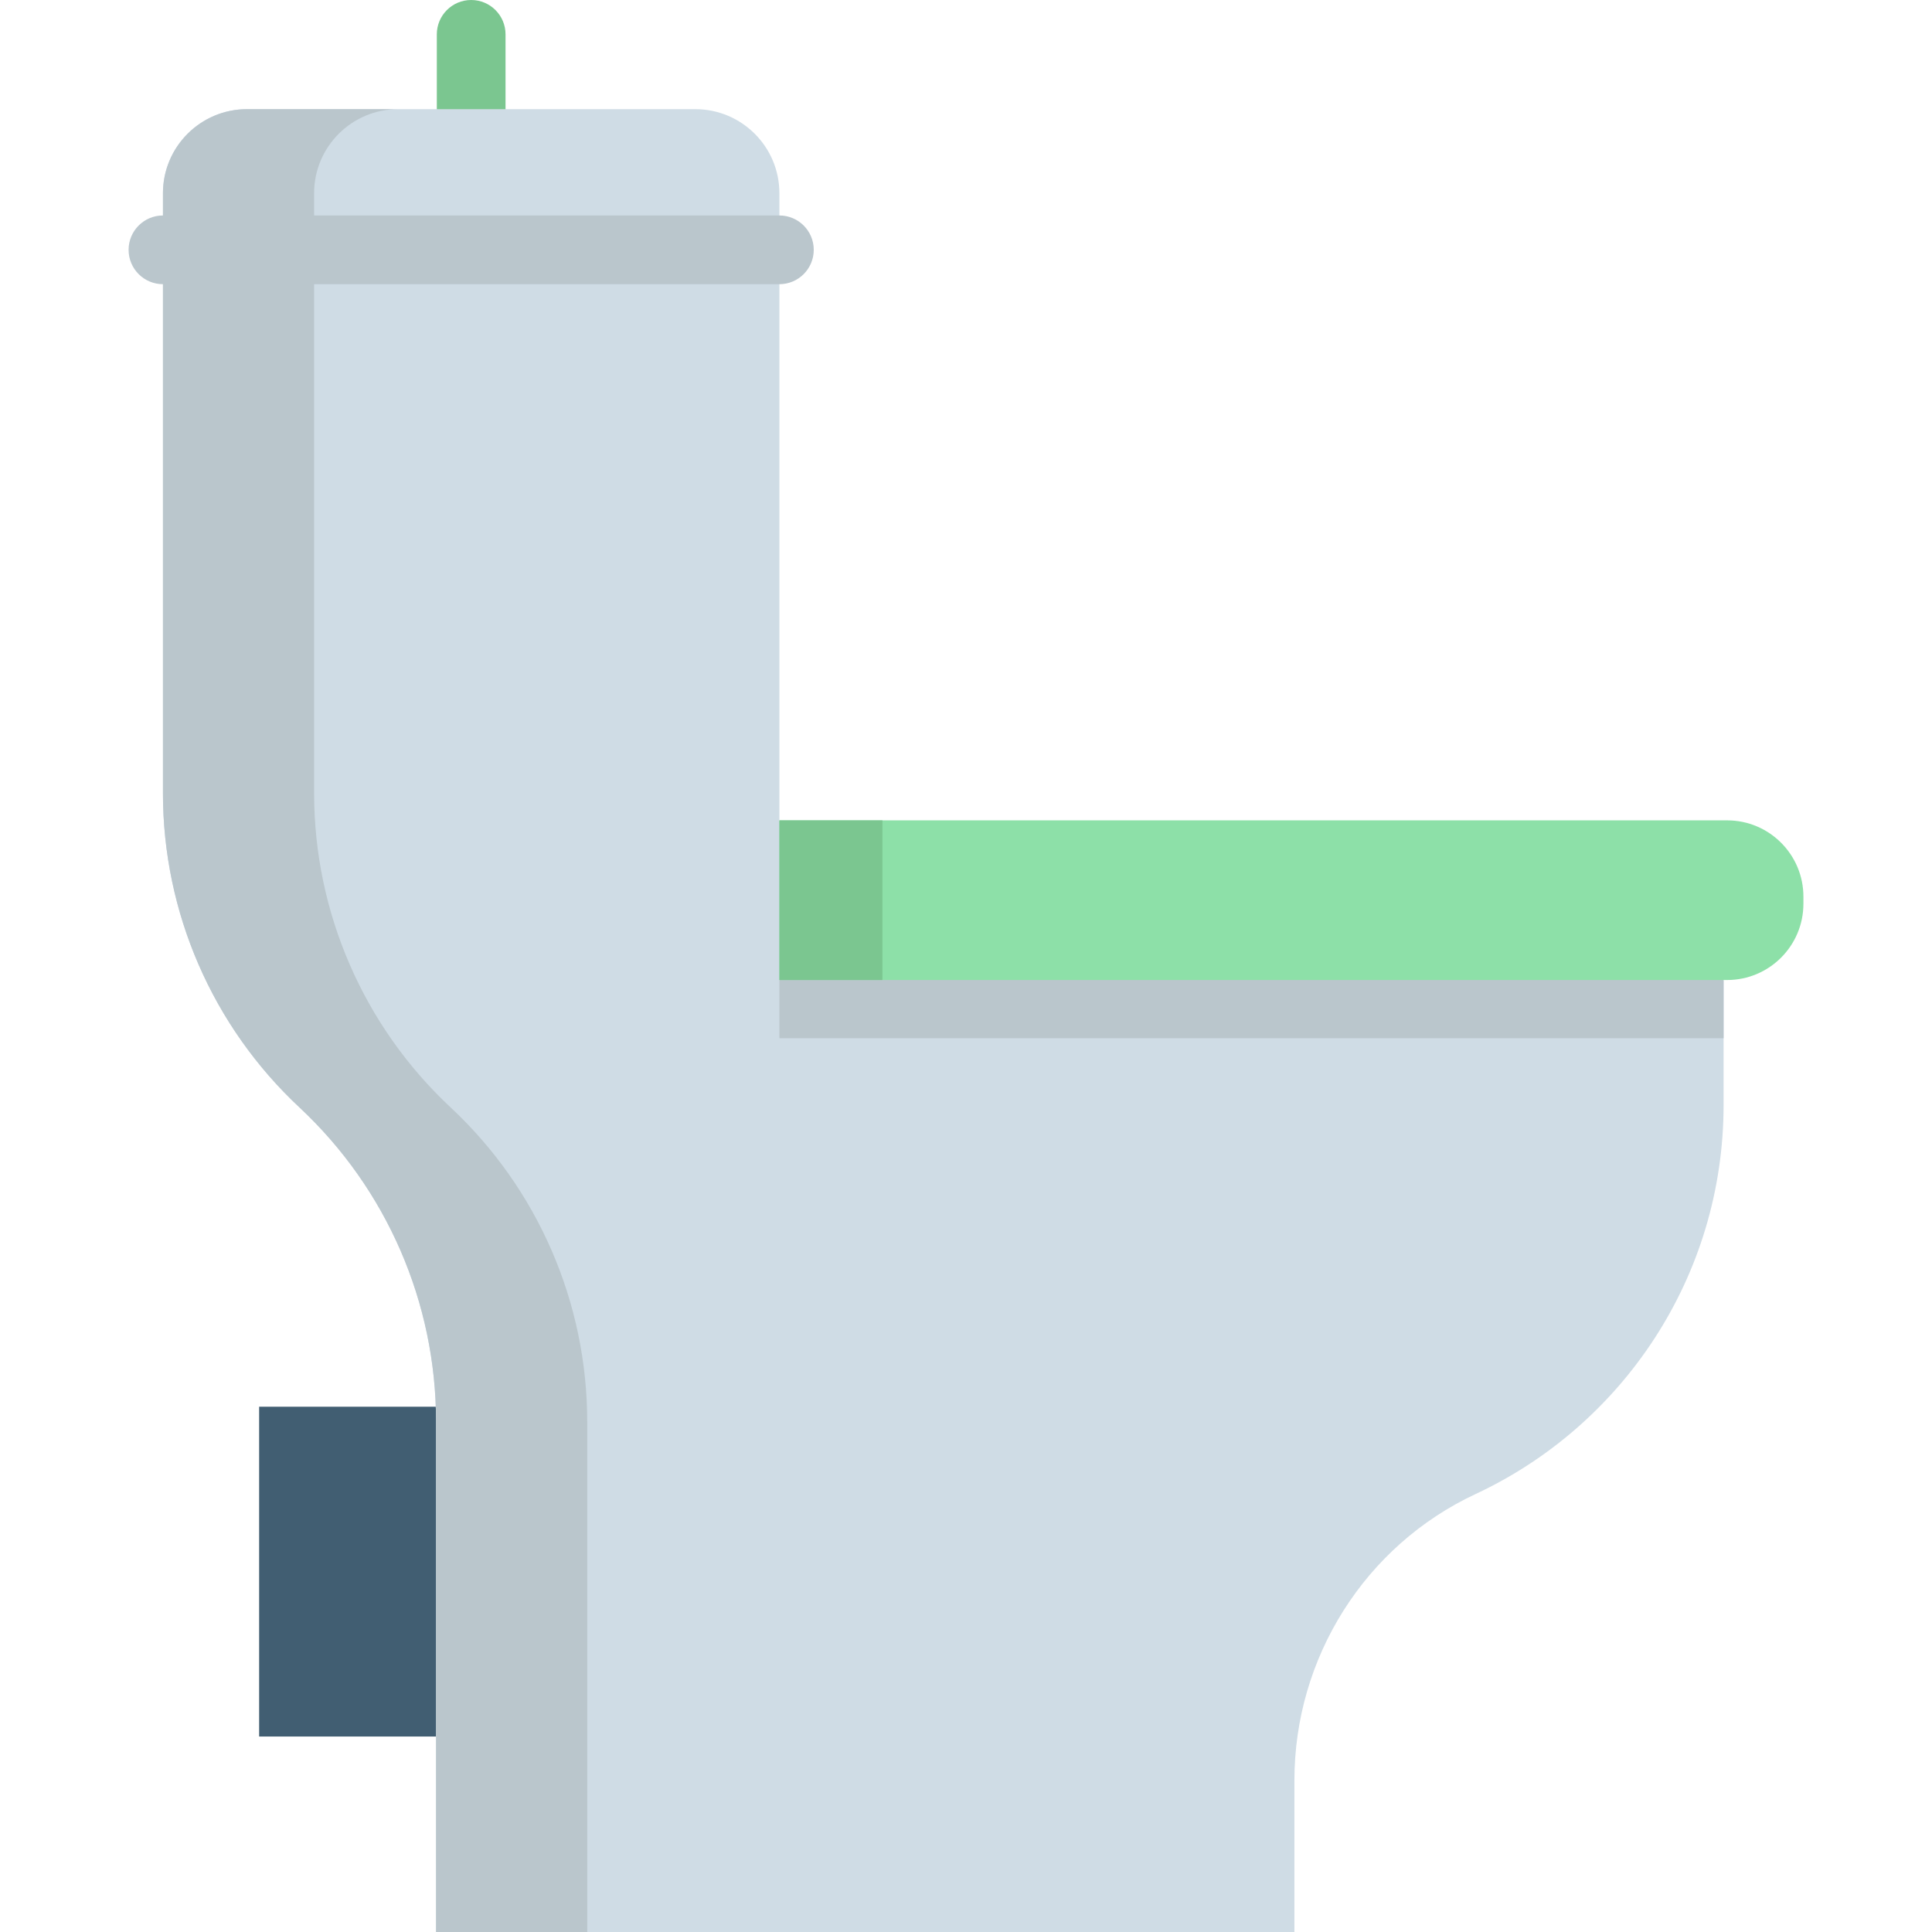 <?xml version="1.0" encoding="iso-8859-1"?>
<!-- Uploaded to: SVG Repo, www.svgrepo.com, Generator: SVG Repo Mixer Tools -->
<svg version="1.1" id="Layer_1" xmlns="http://www.w3.org/2000/svg" xmlns:xlink="http://www.w3.org/1999/xlink" 
	 viewBox="0 0 511.999 511.999" xml:space="preserve">
<rect x="68.676" y="372.794" style="fill:#415E72;" width="50.527" height="87.403"/>
<path style="fill:#7BC690;" d="M124.866,41.068c-5.03,0-9.105-4.077-9.105-9.105V9.105c0-5.028,4.075-9.105,9.105-9.105
	c5.03,0,9.105,4.077,9.105,9.105v22.858C133.971,36.992,129.894,41.068,124.866,41.068z"/>
<path style="fill:#CFDCE5;" d="M212.618,247.221l-6.07-29.818V51.211c0-12.306-9.977-22.283-22.283-22.283H65.465
	c-12.306,0-22.283,9.977-22.283,22.283v158.997c0,31.576,13.105,61.737,36.189,83.283l0,0
	c23.083,21.546,36.189,51.707,36.189,83.283v135.225h227.472v-40.186c0-32.465,18.645-62.168,48.061-75.903
	c38.793-18.113,65.675-57.473,65.675-103.112v-33.086L212.618,247.221z"/>
<g>
	<polygon style="fill:#BAC6CC;" points="206.548,259.713 206.548,275.143 456.767,275.143 456.767,259.713 320.041,238.558 	"/>
	<path style="fill:#BAC6CC;" d="M119.431,293.491L119.431,293.491c-23.083-21.546-36.189-51.707-36.189-83.283V51.211
		c0-12.306,9.977-22.283,22.283-22.283h-40.06c-12.306,0-22.283,9.977-22.283,22.283v158.997c0,31.576,13.105,61.737,36.189,83.283
		l0,0c23.083,21.546,36.189,51.707,36.189,83.283v135.225h40.06V376.775C155.619,345.198,142.514,315.037,119.431,293.491z"/>
	<path style="fill:#BAC6CC;" d="M206.548,75.312H43.182c-5.03,0-9.105-4.077-9.105-9.105c0-5.028,4.075-9.105,9.105-9.105h163.365
		c5.03,0,9.105,4.077,9.105,9.105C215.652,71.235,211.577,75.312,206.548,75.312z"/>
</g>
<path style="fill:#8DE0A8;" d="M457.699,217.403H206.548v42.31h251.151c11.169,0,20.223-9.054,20.223-20.223v-1.863
	C477.922,226.457,468.868,217.403,457.699,217.403z"/>
<rect x="206.55" y="217.403" style="fill:#7BC690;" width="27.299" height="42.31"/>
</svg>